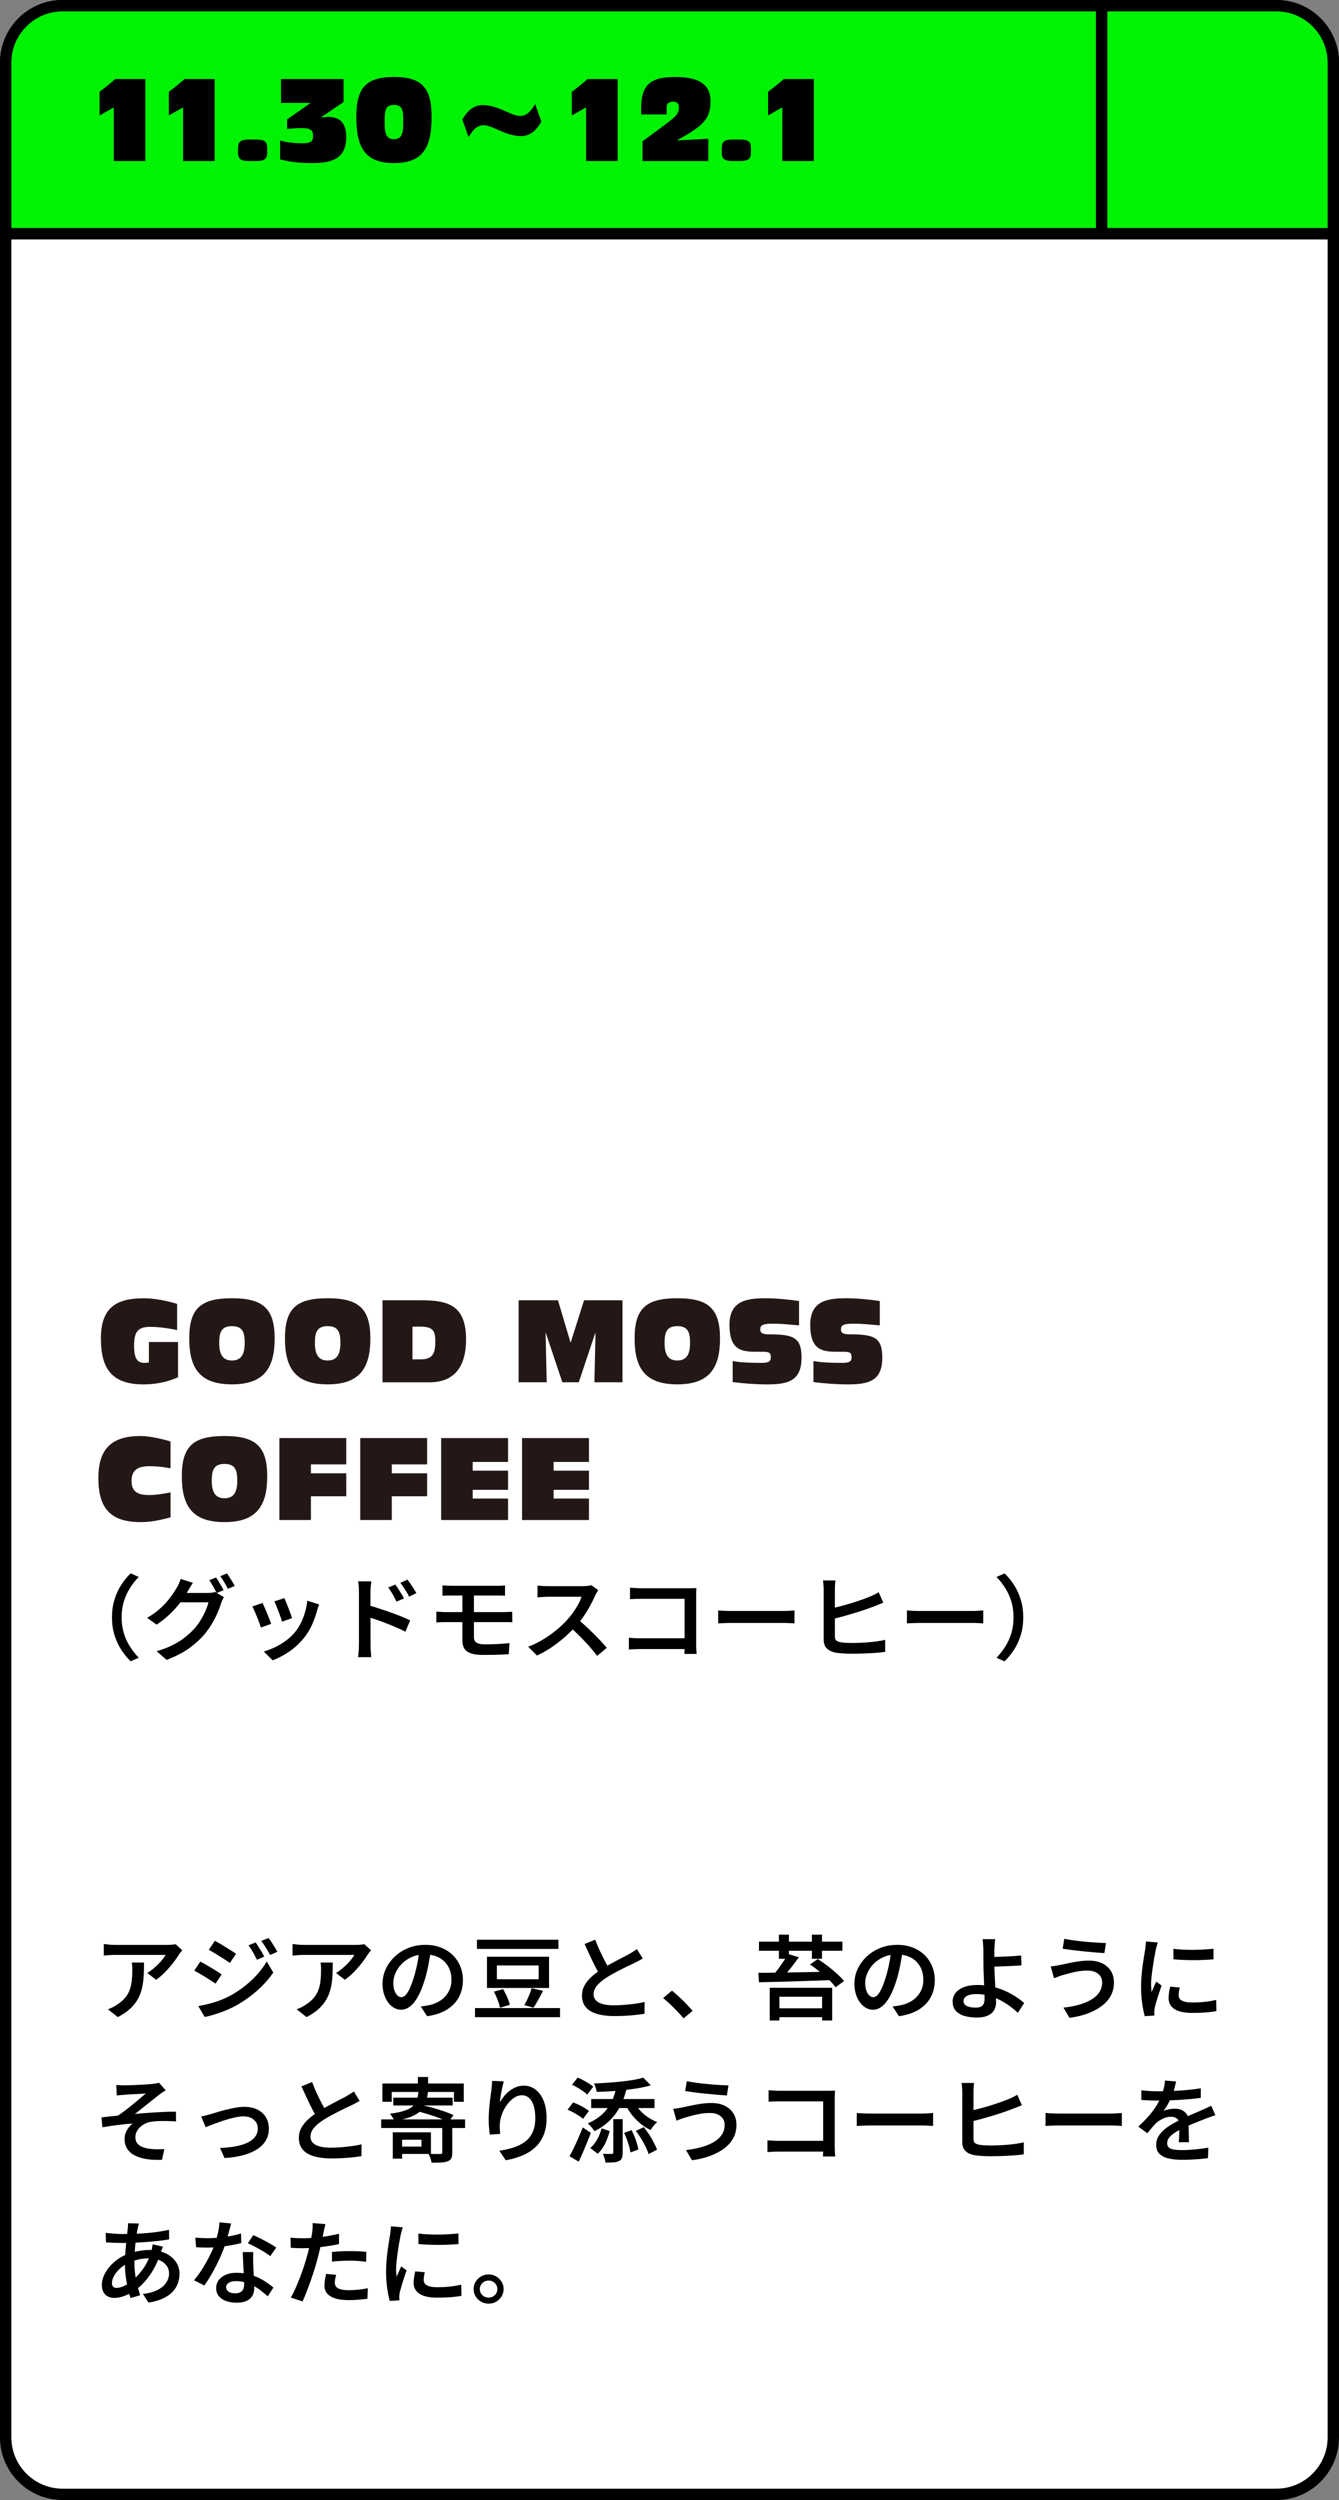 <?xml version="1.0" encoding="UTF-8"?>
<svg id="_レイヤー_2" data-name="レイヤー 2" xmlns="http://www.w3.org/2000/svg" viewBox="0 0 353 658.71">
  <rect x="0" y="0" width="353" height="658.71" fill="#808080" stroke="none"/>
  <defs>
    <style>
      .cls-1 {
        fill: #231815;
      }

      .cls-2 {
        fill: #fff;
      }

      .cls-3 {
        fill: #00f302;
      }
    </style>
  </defs>
  <g id="guest_city" data-name="guest city">
    <g>
      <g>
        <rect class="cls-2" x="1.5" y="1.5" width="350" height="655.71" rx="15" ry="15"/>
        <path d="M336.5,658.71H16.5c-9.1,0-16.5-7.4-16.5-16.5V16.5C0,7.4,7.4,0,16.5,0h320c9.1,0,16.5,7.4,16.5,16.5v625.71c0,9.1-7.4,16.5-16.5,16.5ZM16.5,3c-7.44,0-13.5,6.06-13.5,13.5v625.71c0,7.44,6.06,13.5,13.5,13.5h320c7.44,0,13.5-6.06,13.5-13.5V16.5c0-7.44-6.06-13.5-13.5-13.5H16.5Z"/>
      </g>
      <g>
        <path d="M48.05,513.87c-.12.13-.27.31-.45.53-.18.23-.32.42-.42.58-.37.61-.86,1.33-1.49,2.14-.63.81-1.33,1.63-2.11,2.43-.78.81-1.59,1.5-2.44,2.08l-2.31-1.79c.51-.31,1.02-.67,1.52-1.08.5-.41.97-.84,1.41-1.28s.82-.88,1.14-1.29.58-.79.76-1.11h-13.31c-.51,0-1,.02-1.46.05-.46.03-.97.07-1.53.12v-3.05c.46.06.95.12,1.46.17.51.05,1.02.07,1.53.07h13.66c.21,0,.47,0,.77-.02.3-.02.59-.04.88-.07s.5-.06.63-.1l1.77,1.62ZM37.97,517.09c0,1.23-.03,2.4-.09,3.53-.06,1.13-.2,2.2-.44,3.21-.23,1.01-.6,1.96-1.09,2.87-.5.9-1.17,1.75-2.03,2.55-.85.8-1.95,1.54-3.27,2.21l-2.61-2.06c.38-.13.79-.3,1.23-.51.44-.21.87-.47,1.28-.77.85-.55,1.53-1.13,2.04-1.75.51-.62.91-1.3,1.18-2.03.27-.73.46-1.53.56-2.4s.15-1.79.15-2.77c0-.35,0-.7-.02-1.03-.02-.33-.06-.68-.12-1.05h3.23Z"/>
        <path d="M52.82,516.84c.41.21.88.46,1.39.76.51.3,1.04.61,1.57.93.53.32,1.03.63,1.5.92.47.29.86.55,1.16.77l-1.62,2.42c-.35-.24-.75-.51-1.22-.81-.46-.3-.96-.61-1.48-.93-.52-.32-1.04-.63-1.54-.92-.51-.29-.96-.54-1.36-.75l1.59-2.4ZM52.27,528.56c.93-.16,1.88-.36,2.84-.61s1.92-.54,2.86-.9c.95-.35,1.86-.77,2.74-1.23,1.39-.77,2.7-1.64,3.91-2.6s2.3-1.98,3.27-3.07c.97-1.09,1.78-2.21,2.43-3.35l1.72,2.93c-1.13,1.66-2.54,3.24-4.23,4.74-1.69,1.5-3.55,2.82-5.57,3.95-.85.47-1.77.9-2.76,1.31s-1.98.75-2.95,1.05c-.97.3-1.83.51-2.58.64l-1.67-2.86ZM56.63,511.35c.4.21.85.47,1.37.77.51.31,1.04.63,1.57.96.53.33,1.03.64,1.51.94s.86.56,1.16.79l-1.64,2.37c-.33-.23-.73-.49-1.21-.8s-.97-.62-1.48-.94c-.51-.32-1.02-.63-1.52-.93-.5-.3-.95-.56-1.34-.79l1.59-2.37ZM67.4,511.79c.21.32.46.71.75,1.15.28.44.56.89.83,1.34.27.45.5.87.68,1.26l-1.94.82c-.23-.48-.46-.93-.68-1.35-.22-.42-.46-.84-.71-1.25s-.52-.81-.82-1.2l1.89-.77ZM70.79,510.62c.25.31.51.67.8,1.1.28.43.56.87.83,1.32.27.45.51.86.71,1.21l-1.92.85c-.25-.48-.5-.93-.75-1.34-.25-.41-.5-.81-.76-1.2-.26-.39-.53-.77-.83-1.16l1.92-.77Z"/>
        <path d="M97.81,513.87c-.12.13-.27.31-.45.53-.18.23-.32.42-.42.58-.37.61-.86,1.33-1.49,2.14-.63.81-1.33,1.63-2.11,2.43-.78.81-1.59,1.5-2.44,2.08l-2.31-1.79c.51-.31,1.02-.67,1.52-1.08.5-.41.97-.84,1.41-1.28s.82-.88,1.14-1.29.58-.79.76-1.11h-13.31c-.51,0-1,.02-1.46.05-.46.03-.97.07-1.53.12v-3.05c.46.06.95.12,1.46.17.51.05,1.02.07,1.53.07h13.66c.21,0,.47,0,.77-.02.3-.02.59-.04.88-.07s.5-.06.63-.1l1.77,1.62ZM87.73,517.09c0,1.23-.03,2.4-.09,3.53-.06,1.13-.2,2.2-.44,3.21-.23,1.01-.6,1.96-1.09,2.87-.5.9-1.17,1.75-2.03,2.55-.85.8-1.95,1.54-3.27,2.21l-2.61-2.06c.38-.13.79-.3,1.23-.51.44-.21.87-.47,1.28-.77.85-.55,1.53-1.13,2.04-1.75.51-.62.91-1.3,1.18-2.03.27-.73.46-1.53.56-2.4s.15-1.79.15-2.77c0-.35,0-.7-.02-1.03-.02-.33-.06-.68-.12-1.05h3.23Z"/>
        <path d="M113.63,513.65c-.18,1.24-.4,2.55-.66,3.93-.26,1.38-.6,2.77-1.03,4.17-.5,1.63-1.06,3.03-1.69,4.19-.63,1.16-1.32,2.05-2.08,2.66-.76.61-1.56.92-2.43.92s-1.67-.29-2.41-.87-1.35-1.39-1.8-2.43-.68-2.23-.68-3.57.29-2.67.87-3.9c.58-1.23,1.38-2.32,2.4-3.27,1.02-.95,2.21-1.7,3.58-2.24,1.37-.54,2.85-.81,4.44-.81,1.51,0,2.87.24,4.09.71,1.22.48,2.26,1.14,3.12,1.98.86.85,1.53,1.84,1.99,2.96.46,1.13.7,2.34.7,3.63,0,1.69-.36,3.2-1.08,4.53-.72,1.32-1.78,2.41-3.17,3.27-1.39.85-3.13,1.43-5.2,1.72l-1.67-2.56c.46-.05.88-.11,1.24-.17.36-.06.71-.13,1.04-.19.8-.18,1.55-.45,2.25-.82.71-.37,1.32-.83,1.85-1.39.53-.56.95-1.21,1.26-1.96.31-.75.46-1.58.46-2.5,0-.97-.15-1.86-.46-2.66s-.76-1.51-1.36-2.12c-.6-.61-1.32-1.07-2.18-1.4-.85-.33-1.84-.5-2.95-.5-1.34,0-2.53.23-3.57.7-1.04.47-1.91,1.07-2.62,1.81-.71.74-1.26,1.55-1.63,2.42-.37.87-.56,1.7-.56,2.49,0,.86.11,1.57.32,2.14.21.57.48,1,.81,1.28.32.28.65.42.98.42.36,0,.73-.18,1.09-.53.36-.35.73-.91,1.08-1.66s.72-1.71,1.08-2.87c.37-1.16.68-2.4.95-3.71.26-1.32.46-2.61.57-3.88l3.04.07Z"/>
        <path d="M125.22,529.09h22.42v2.4h-22.42v-2.4ZM125.74,511.08h21.47v2.42h-21.47v-2.42ZM128.38,515.56h16.37v8.23h-16.37v-8.23ZM130.22,524.76l2.41-.68c.25.42.49.88.73,1.39.24.51.46,1,.65,1.48.19.48.32.9.39,1.27l-2.59.78c-.07-.37-.18-.8-.34-1.28-.16-.48-.35-.99-.57-1.51-.22-.52-.45-1-.68-1.44ZM130.99,517.86v3.63h11.02v-3.63h-11.02ZM140.15,523.86l3.01.68c-.42.82-.85,1.63-1.29,2.42-.45.79-.86,1.47-1.24,2.03l-2.39-.68c.23-.42.47-.89.72-1.4.25-.52.48-1.04.68-1.57.21-.53.38-1.03.51-1.48Z"/>
        <path d="M169.46,516.02c-.35.21-.71.42-1.09.62-.38.2-.79.41-1.22.62-.4.19-.88.42-1.46.69-.57.27-1.19.57-1.84.9-.66.33-1.31.67-1.97,1.03s-1.27.72-1.85,1.09c-1.08.68-1.94,1.38-2.58,2.12-.64.73-.96,1.54-.96,2.41s.45,1.61,1.34,2.11c.9.5,2.24.75,4.03.75.88,0,1.81-.04,2.79-.12.98-.08,1.93-.18,2.86-.31.93-.13,1.74-.28,2.44-.46l-.03,3.12c-.68.11-1.43.21-2.26.3-.83.09-1.72.16-2.66.22s-1.96.08-3.04.08c-1.21,0-2.33-.09-3.37-.28-1.04-.19-1.94-.48-2.71-.9-.77-.41-1.37-.96-1.8-1.66-.43-.69-.65-1.54-.65-2.54s.22-1.88.67-2.7c.45-.81,1.06-1.57,1.83-2.26.77-.69,1.65-1.36,2.62-1.98.6-.4,1.24-.79,1.92-1.16.68-.37,1.35-.73,2-1.08.66-.35,1.27-.67,1.84-.96.57-.29,1.05-.54,1.43-.75.43-.26.82-.49,1.17-.7.35-.21.68-.44,1-.68l1.54,2.49ZM156.92,511.06c.4,1.06.82,2.09,1.28,3.07.46.98.91,1.9,1.37,2.76.46.86.88,1.62,1.26,2.3l-2.51,1.43c-.45-.71-.91-1.52-1.38-2.44-.47-.92-.95-1.89-1.42-2.92s-.94-2.04-1.41-3.06l2.81-1.14Z"/>
        <path d="M180.21,531.8c-.5-.61-1.06-1.24-1.68-1.88-.62-.64-1.25-1.26-1.88-1.86-.63-.61-1.24-1.14-1.84-1.61l2.34-1.96c.58.47,1.21,1.02,1.89,1.65.68.63,1.33,1.27,1.95,1.91s1.16,1.23,1.6,1.77l-2.39,1.98Z"/>
        <path d="M199.91,519.8c1.21,0,2.57-.01,4.08-.04,1.51-.02,3.13-.05,4.85-.07,1.73-.02,3.49-.06,5.29-.1s3.59-.08,5.36-.13l-.12,2.25c-1.74.06-3.49.12-5.25.18-1.76.06-3.48.11-5.16.17s-3.28.1-4.79.13c-1.51.03-2.87.06-4.08.1l-.17-2.49ZM200.09,511.59h21.99v2.4h-21.99v-2.4ZM202.92,523.74h16.47v8.62h-2.66v-6.27h-11.25v6.27h-2.56v-8.62ZM207.72,514.81l2.89.9c-.48.66-.99,1.34-1.52,2.03-.53.69-1.06,1.35-1.59,1.97-.53.62-1.03,1.17-1.49,1.66l-2.29-.85c.46-.52.94-1.1,1.43-1.75s.96-1.33,1.42-2.02.84-1.34,1.16-1.94ZM204.31,529.14h13.76v2.35h-13.76v-2.35ZM205.34,509.73h2.64v6.37h-2.64v-6.37ZM213.55,517.59l2.04-1.43c.83.53,1.69,1.14,2.58,1.82.89.68,1.72,1.36,2.49,2.06.77.69,1.39,1.34,1.85,1.94l-2.24,1.62c-.41-.6-.99-1.25-1.73-1.96-.74-.71-1.55-1.42-2.43-2.13-.88-.71-1.73-1.35-2.56-1.91ZM214.04,509.73h2.66v6.37h-2.66v-6.37Z"/>
        <path d="M238.03,513.65c-.18,1.24-.4,2.55-.66,3.93-.26,1.38-.6,2.77-1.03,4.17-.5,1.63-1.06,3.03-1.69,4.19-.63,1.16-1.32,2.05-2.08,2.66-.76.61-1.56.92-2.43.92s-1.67-.29-2.41-.87-1.35-1.39-1.8-2.43-.68-2.23-.68-3.57.29-2.67.87-3.9c.58-1.23,1.38-2.32,2.4-3.27,1.02-.95,2.21-1.7,3.58-2.24,1.37-.54,2.85-.81,4.44-.81,1.51,0,2.87.24,4.09.71,1.22.48,2.26,1.14,3.12,1.98.86.85,1.53,1.84,1.99,2.96.46,1.13.7,2.34.7,3.63,0,1.69-.36,3.2-1.08,4.53-.72,1.32-1.78,2.41-3.17,3.27-1.39.85-3.13,1.43-5.2,1.72l-1.67-2.56c.46-.05.88-.11,1.24-.17.36-.06.71-.13,1.04-.19.8-.18,1.55-.45,2.25-.82.71-.37,1.32-.83,1.85-1.39.53-.56.95-1.21,1.26-1.96.31-.75.46-1.58.46-2.5,0-.97-.15-1.86-.46-2.66s-.76-1.51-1.36-2.12c-.6-.61-1.32-1.07-2.18-1.4-.85-.33-1.84-.5-2.95-.5-1.34,0-2.53.23-3.57.7-1.04.47-1.91,1.07-2.62,1.81-.71.74-1.26,1.55-1.63,2.42-.37.87-.56,1.7-.56,2.49,0,.86.11,1.57.32,2.14.21.57.48,1,.81,1.28.32.28.65.42.98.42.36,0,.73-.18,1.09-.53.36-.35.73-.91,1.08-1.66s.72-1.71,1.08-2.87c.37-1.16.68-2.4.95-3.71.26-1.32.46-2.61.57-3.88l3.04.07Z"/>
        <path d="M262.36,510.94c-.03.21-.06.47-.09.79-.02.31-.05.64-.07.98-.03.34-.05.65-.06.94v4.07c0,.68.03,1.47.07,2.37.05.9.1,1.83.15,2.78s.1,1.84.15,2.67c.05.83.08,1.5.08,2.02s-.08,1.02-.25,1.5c-.17.48-.44.92-.83,1.29s-.91.68-1.57.9-1.47.33-2.45.33c-1.18,0-2.24-.14-3.2-.41-.95-.27-1.72-.72-2.29-1.34-.57-.62-.86-1.45-.86-2.48,0-.81.24-1.54.73-2.2.49-.66,1.23-1.19,2.21-1.57.99-.39,2.22-.58,3.69-.58,1.29,0,2.54.14,3.73.41s2.32.65,3.37,1.11,2.02.98,2.89,1.55c.87.57,1.62,1.13,2.25,1.69l-1.69,2.59c-.61-.6-1.32-1.19-2.12-1.78-.8-.59-1.66-1.12-2.6-1.61-.94-.48-1.93-.87-2.97-1.15s-2.12-.42-3.23-.42-1.91.17-2.5.5c-.59.33-.88.78-.88,1.34,0,.61.29,1.06.88,1.33s1.36.41,2.33.41c.83,0,1.43-.19,1.79-.57.37-.38.55-.97.55-1.78,0-.44-.02-1.03-.05-1.78-.03-.75-.07-1.57-.1-2.45-.03-.88-.07-1.73-.1-2.55s-.05-1.53-.05-2.13c0-.48,0-.97-.01-1.45,0-.48-.01-.96-.01-1.42v-1.2c-.02-.37-.04-.73-.06-1.08-.03-.35-.05-.66-.07-.94-.03-.28-.06-.51-.11-.69h3.36ZM260.62,515.63c.38,0,.91,0,1.59-.02.68-.02,1.43-.04,2.24-.07s1.63-.08,2.46-.13c.83-.06,1.59-.12,2.29-.18l.1,2.59c-.7.06-1.46.12-2.3.16-.84.04-1.66.08-2.48.11-.81.03-1.56.06-2.25.07-.69.02-1.23.02-1.63.02l-.02-2.54Z"/>
        <path d="M290.55,522.26c0-.58-.15-1.1-.45-1.55-.3-.45-.73-.81-1.29-1.09-.56-.27-1.25-.41-2.06-.41-.93,0-1.81.07-2.64.22s-1.58.31-2.25.5c-.67.19-1.23.34-1.68.47-.37.1-.76.23-1.18.39-.42.16-.8.31-1.13.44l-.87-3.12c.41-.03.85-.09,1.32-.17.46-.08.9-.16,1.29-.24.61-.13,1.31-.28,2.1-.45.79-.17,1.65-.32,2.58-.46.93-.14,1.87-.21,2.84-.21,1.28,0,2.4.23,3.38.69.98.46,1.75,1.12,2.31,1.97.56.86.85,1.9.85,3.15s-.29,2.46-.87,3.5c-.58,1.04-1.4,1.95-2.45,2.72s-2.29,1.42-3.72,1.94c-1.43.52-2.99.89-4.68,1.11l-1.59-2.69c1.53-.16,2.92-.42,4.17-.79,1.25-.36,2.33-.82,3.23-1.36.9-.54,1.6-1.19,2.08-1.95.48-.76.72-1.63.72-2.61ZM280.57,510.84c.71.15,1.56.29,2.55.42.99.14,2.01.25,3.06.35,1.05.1,2.06.17,3.01.23s1.75.09,2.38.11l-.42,2.66c-.71-.05-1.55-.11-2.51-.19s-1.96-.17-3-.28c-1.04-.11-2.03-.22-2.99-.34-.95-.12-1.79-.24-2.5-.35l.42-2.61Z"/>
        <path d="M305.25,511.79c-.05.14-.12.35-.2.62-.08.27-.16.53-.22.79-.07.26-.12.46-.15.6-.07.36-.15.81-.26,1.37-.11.56-.22,1.17-.32,1.84-.11.67-.21,1.35-.3,2.04-.09.69-.17,1.36-.24,2.01s-.1,1.22-.1,1.72c0,.34.01.69.04,1.04.03.36.05.7.09,1.04.13-.29.27-.6.41-.92.14-.32.28-.64.42-.96.14-.31.27-.61.39-.88l1.42,1.06c-.23.65-.47,1.34-.71,2.08-.24.74-.46,1.44-.65,2.11-.19.66-.34,1.19-.44,1.6-.03.18-.06.38-.09.61-.03.23-.04.4-.04.53,0,.11,0,.26.01.44,0,.18.02.35.04.51l-2.56.17c-.25-.84-.47-1.95-.67-3.33-.2-1.38-.3-2.89-.3-4.54,0-.9.04-1.82.12-2.75s.18-1.83.3-2.7c.12-.87.23-1.67.35-2.38s.22-1.32.3-1.8c.03-.32.08-.68.12-1.06.05-.39.08-.76.1-1.11l3.14.27ZM311.02,523.67c-.1.42-.17.79-.22,1.11-.05.32-.07.64-.07.97,0,.27.06.53.19.76.12.23.33.43.62.59.29.16.67.29,1.13.38.46.09,1.04.13,1.74.13,1.11,0,2.16-.05,3.15-.16.99-.1,2.01-.27,3.07-.5l.05,2.93c-.8.16-1.71.28-2.75.36-1.04.08-2.24.12-3.62.12-2.12,0-3.69-.34-4.71-1.03-1.02-.69-1.53-1.63-1.53-2.84,0-.45.04-.92.11-1.42.08-.49.18-1.04.31-1.63l2.54.22ZM309.33,513.46c.75.11,1.59.19,2.53.23.94.04,1.9.06,2.89.05.99,0,1.93-.04,2.82-.1s1.67-.12,2.34-.18v2.78c-.73.06-1.55.12-2.46.16-.91.04-1.85.06-2.8.06s-1.89-.02-2.8-.06c-.91-.04-1.74-.09-2.49-.16l-.02-2.78Z"/>
        <path d="M30.68,549.35c.37.03.73.06,1.09.07.37.02.75.02,1.17.02.21,0,.56,0,1.02-.02.46-.02,1-.04,1.59-.06.6-.02,1.2-.05,1.82-.08.61-.03,1.18-.07,1.7-.11.52-.04.93-.08,1.23-.11.38-.05.71-.1.97-.15.26-.05.48-.1.65-.15l1.77,1.99c-.23.15-.53.34-.9.58-.37.24-.66.46-.9.65-.37.28-.76.58-1.18.92-.42.34-.86.69-1.32,1.05l-1.37,1.09c-.46.36-.89.71-1.31,1.05-.41.34-.8.64-1.17.89,1.14-.11,2.36-.21,3.63-.3,1.28-.09,2.54-.16,3.78-.22s2.39-.08,3.43-.08l.03,2.57c-1.19-.08-2.37-.12-3.52-.11-1.15,0-2.11.07-2.87.18-.58.06-1.13.22-1.64.46-.51.24-.97.54-1.38.91-.41.36-.73.78-.96,1.23-.23.46-.35.95-.35,1.46,0,.68.17,1.23.51,1.66.34.43.8.75,1.39.97.59.22,1.26.38,2,.47.71.08,1.4.12,2.05.11.65,0,1.21-.03,1.68-.06l-.6,2.83c-3.13.13-5.57-.27-7.29-1.2-1.73-.93-2.59-2.38-2.59-4.34,0-.55.1-1.08.31-1.6.21-.52.48-.98.81-1.4.33-.42.66-.76,1-1.02-1.19.08-2.49.21-3.88.39-1.39.18-2.75.38-4.08.61l-.25-2.61c.66-.08,1.39-.17,2.19-.25.8-.09,1.52-.17,2.17-.23.58-.39,1.21-.84,1.9-1.36.69-.52,1.37-1.06,2.05-1.62.68-.56,1.31-1.09,1.9-1.59s1.08-.91,1.48-1.25c-.22.02-.51.04-.87.06s-.77.05-1.22.07c-.45.02-.9.05-1.34.07s-.85.05-1.22.07c-.37.02-.66.04-.87.06-.3.02-.64.04-1.02.08s-.75.08-1.12.11l-.12-2.78Z"/>
        <path d="M53.02,557.65c.38-.06.8-.16,1.27-.28.46-.12.89-.24,1.27-.35.43-.13,1-.3,1.69-.51.7-.21,1.46-.42,2.29-.63.83-.21,1.67-.39,2.51-.54s1.64-.23,2.39-.23c1.28,0,2.4.23,3.37.7.97.47,1.72,1.13,2.26,2s.81,1.89.81,3.08c0,1.11-.25,2.12-.76,3.01s-1.26,1.67-2.25,2.33c-1,.66-2.22,1.19-3.68,1.6-1.46.4-3.13.66-5,.77l-1.19-2.66c1.41-.05,2.72-.18,3.92-.39,1.2-.21,2.26-.52,3.16-.92.9-.4,1.61-.92,2.12-1.56.51-.64.76-1.38.76-2.24,0-.65-.16-1.21-.47-1.68-.32-.47-.75-.85-1.29-1.12-.55-.27-1.21-.41-1.99-.41-.58,0-1.24.07-1.97.22-.73.14-1.48.33-2.25.56-.77.23-1.53.47-2.26.74-.74.27-1.41.52-2.03.75-.61.23-1.11.43-1.49.59l-1.17-2.83Z"/>
        <path d="M94.82,553.53c-.35.21-.71.42-1.09.62-.38.2-.79.41-1.22.62-.4.19-.88.42-1.46.69-.57.27-1.19.56-1.84.9-.66.33-1.31.67-1.97,1.03s-1.27.72-1.85,1.09c-1.08.68-1.94,1.38-2.58,2.12s-.96,1.54-.96,2.41.45,1.61,1.34,2.11c.9.5,2.24.75,4.03.75.88,0,1.81-.04,2.79-.12s1.93-.19,2.86-.31,1.74-.28,2.44-.46l-.03,3.12c-.68.11-1.43.21-2.26.3-.83.09-1.72.16-2.66.22-.95.06-1.96.08-3.04.08-1.21,0-2.33-.09-3.37-.28-1.04-.19-1.94-.48-2.71-.9-.77-.41-1.37-.96-1.8-1.66-.43-.69-.65-1.54-.65-2.54s.22-1.88.67-2.7c.45-.82,1.06-1.57,1.83-2.26.77-.69,1.65-1.36,2.62-1.98.6-.4,1.24-.79,1.92-1.16.68-.37,1.35-.73,2-1.08s1.27-.67,1.84-.96,1.05-.54,1.43-.75c.43-.26.82-.49,1.17-.7.35-.21.68-.44,1-.68l1.54,2.49ZM82.28,548.57c.4,1.07.82,2.09,1.28,3.07.46.98.91,1.9,1.37,2.76s.88,1.62,1.26,2.3l-2.51,1.43c-.45-.71-.91-1.52-1.38-2.44-.47-.92-.95-1.89-1.42-2.92-.47-1.02-.94-2.04-1.41-3.06l2.81-1.14Z"/>
        <path d="M100.49,558.42h22.12v2.27h-22.12v-2.27ZM100.81,548.96h21.45v4.82h-2.59v-2.59h-16.4v2.59h-2.46v-4.82ZM110.32,551.14h2.51c-.12,1.1-.32,2.07-.62,2.9-.3.84-.76,1.57-1.39,2.18-.63.61-1.5,1.13-2.6,1.55-1.1.42-2.52.77-4.24,1.04-.1-.27-.27-.6-.51-.98s-.46-.68-.66-.91c1.53-.19,2.76-.44,3.71-.75s1.68-.69,2.2-1.14c.52-.45.9-1,1.13-1.63.23-.64.39-1.39.47-2.26ZM103.55,561.83h2.46v6.92h-2.46v-6.92ZM103.68,552.69h15.65v2.06h-15.65v-2.06ZM104.72,561.83h8.88v5.69h-8.88v-1.94h6.39v-1.81h-6.39v-1.94ZM109.9,556.27l1.27-1.6c.91.18,1.89.41,2.94.7,1.04.29,2.05.61,3.02.94.97.34,1.78.67,2.43.99l-1.34,1.81c-.61-.32-1.39-.66-2.33-1.02-.94-.35-1.93-.69-2.99-1.02-1.05-.32-2.05-.6-3-.82ZM110.17,547.24h2.69v3.22h-2.69v-3.22ZM116.59,559.97h2.64v7.19c0,.65-.08,1.15-.25,1.5-.17.35-.49.62-.97.8-.48.18-1.07.28-1.75.32-.69.03-1.51.05-2.48.05-.05-.34-.15-.73-.31-1.17-.16-.44-.32-.83-.49-1.17.43.02.86.03,1.28.04.42,0,.8.01,1.13.01h.7c.18-.02.31-.05.39-.11.07-.06.11-.16.11-.3v-7.14Z"/>
        <path d="M132.81,548.4c-.1.34-.2.75-.31,1.22-.11.48-.21.97-.31,1.49-.1.52-.19,1.02-.26,1.51-.07.49-.13.92-.16,1.29.3-.52.66-1.03,1.07-1.55.41-.52.9-.99,1.44-1.42.55-.43,1.14-.77,1.78-1.03s1.31-.39,2.03-.39c1.14,0,2.17.35,3.08,1.04.91.69,1.63,1.68,2.15,2.95s.78,2.79.78,4.55-.26,3.17-.77,4.44c-.51,1.27-1.24,2.35-2.19,3.24-.95.9-2.08,1.62-3.41,2.18s-2.79.98-4.4,1.27l-1.69-2.52c1.36-.19,2.62-.48,3.78-.86,1.16-.38,2.16-.89,3.01-1.52.85-.64,1.51-1.46,1.98-2.48s.71-2.26.71-3.73c0-1.26-.14-2.34-.42-3.24-.28-.9-.68-1.59-1.21-2.07s-1.16-.71-1.9-.71-1.46.24-2.14.71c-.68.48-1.29,1.09-1.83,1.84-.54.75-.97,1.56-1.29,2.43-.32.87-.51,1.71-.56,2.52-.03.37-.04.77-.02,1.19.02.42.06.91.12,1.48l-2.74.19c-.07-.47-.13-1.05-.2-1.74-.07-.69-.1-1.44-.1-2.23,0-.58.02-1.2.06-1.85.04-.65.09-1.32.16-2.01s.15-1.37.24-2.04c.09-.68.18-1.31.26-1.89.05-.44.09-.86.12-1.28.03-.42.06-.79.08-1.11l3.06.12Z"/>
        <path d="M149.63,555.86l1.47-1.91c.48.18.99.39,1.52.64.53.25,1.03.52,1.49.8.46.28.85.55,1.14.81l-1.54,2.08c-.28-.26-.65-.54-1.11-.83-.46-.3-.95-.59-1.47-.87s-1.02-.52-1.5-.71ZM150.13,568.13c.35-.61.73-1.33,1.13-2.17.41-.83.81-1.71,1.22-2.65s.79-1.86,1.16-2.78l2.14,1.45c-.32.82-.66,1.67-1.02,2.55-.37.88-.73,1.75-1.09,2.6-.37.86-.74,1.66-1.12,2.42l-2.41-1.43ZM150.8,549.3l1.49-1.89c.48.19.98.43,1.49.7.51.27,1.01.56,1.48.85.47.29.85.57,1.13.85l-1.59,2.08c-.27-.29-.62-.59-1.07-.9-.45-.31-.93-.61-1.44-.92-.51-.31-1.01-.56-1.49-.77ZM162.42,550.22l2.69.41c-.66,2.63-1.68,4.84-3.06,6.62-1.38,1.78-3.15,3.21-5.32,4.27-.12-.18-.28-.4-.49-.67-.21-.27-.43-.52-.66-.77s-.44-.46-.62-.62c2.04-.85,3.67-2.04,4.9-3.57s2.08-3.42,2.56-5.67ZM158.61,560.77l2.14.73c-.2.71-.44,1.43-.72,2.15-.28.73-.62,1.42-1.02,2.07-.4.65-.88,1.24-1.44,1.75l-1.97-1.52c.5-.4.94-.89,1.33-1.45.39-.56.72-1.17,1-1.8.27-.64.5-1.28.68-1.92ZM155.85,553.05h16.7v2.37h-16.7v-2.37ZM169.56,547.41l2.02,2.03c-.98.29-2.04.53-3.2.73-1.15.19-2.36.36-3.61.51-1.25.15-2.51.25-3.78.33-1.27.07-2.5.12-3.69.16-.03-.31-.12-.68-.26-1.11s-.29-.81-.44-1.11c1.16-.05,2.34-.11,3.55-.19,1.2-.08,2.38-.18,3.53-.3,1.15-.12,2.23-.27,3.25-.44,1.01-.17,1.89-.37,2.64-.59ZM161.7,558.35h2.46v8.86c0,.58-.07,1.04-.2,1.39-.13.35-.4.62-.8.81-.4.18-.88.29-1.46.33s-1.26.06-2.08.06c-.03-.34-.12-.72-.25-1.15s-.27-.81-.42-1.15c.51.02,1,.02,1.44.02h.9c.26-.02.4-.14.4-.36v-8.81ZM164.53,561.96l1.97-.7c.43.81.81,1.68,1.13,2.61.32.94.55,1.76.68,2.47l-2.11.78c-.05-.47-.16-1-.34-1.6-.17-.6-.37-1.21-.6-1.83-.22-.62-.47-1.2-.73-1.73ZM167.37,554.19c.4.69.9,1.36,1.49,2,.6.64,1.27,1.21,2.03,1.71s1.55.91,2.38,1.23c-.2.15-.41.34-.63.59-.22.25-.44.5-.63.76-.2.26-.37.5-.5.73-.91-.42-1.77-.95-2.56-1.6-.8-.65-1.52-1.37-2.18-2.17s-1.21-1.64-1.68-2.53l2.29-.73ZM167.62,561.45l2.09-.99c.5.6.97,1.25,1.43,1.96s.87,1.41,1.23,2.11.65,1.31.85,1.86l-2.24,1.16c-.17-.57-.42-1.21-.77-1.92-.35-.72-.75-1.44-1.19-2.17-.45-.73-.91-1.4-1.39-2.01Z"/>
        <path d="M191.03,559.78c0-.58-.15-1.1-.45-1.55-.3-.45-.73-.81-1.29-1.09-.56-.27-1.25-.41-2.06-.41-.93,0-1.81.07-2.64.22s-1.58.31-2.25.5c-.67.19-1.23.34-1.68.47-.37.1-.76.23-1.18.39-.42.16-.8.31-1.13.44l-.87-3.12c.41-.03.85-.09,1.32-.17.46-.08.9-.16,1.29-.24.61-.13,1.31-.28,2.1-.45.79-.17,1.65-.32,2.58-.46.93-.14,1.87-.21,2.84-.21,1.28,0,2.4.23,3.38.69.98.46,1.75,1.12,2.31,1.97.56.85.85,1.9.85,3.15s-.29,2.46-.87,3.5c-.58,1.04-1.4,1.95-2.45,2.72s-2.29,1.42-3.72,1.94c-1.43.52-2.99.89-4.68,1.11l-1.59-2.69c1.53-.16,2.92-.42,4.17-.79,1.25-.36,2.33-.81,3.23-1.36.9-.54,1.6-1.19,2.08-1.95.48-.76.72-1.63.72-2.61ZM181.05,548.35c.71.15,1.56.29,2.55.42.99.14,2.01.25,3.06.35,1.05.1,2.06.17,3.01.23s1.75.09,2.38.11l-.42,2.66c-.71-.05-1.55-.11-2.51-.19s-1.96-.17-3-.28c-1.04-.1-2.03-.22-2.99-.34-.95-.12-1.79-.24-2.5-.35l.42-2.61Z"/>
        <path d="M202.32,563.92c.38.03.84.06,1.37.1.53.03,1.07.05,1.62.05h13.41v2.83h-13.31c-.5,0-1.04.01-1.63.04-.59.02-1.07.06-1.46.11v-3.12ZM202.62,550.73c.45.03.95.06,1.5.1s1.05.05,1.48.05h12.44c.35,0,.73,0,1.14-.01.41,0,.73-.02.95-.04-.02.27-.03.61-.05,1.02s-.02.77-.02,1.11v12.54c0,.42.01.9.04,1.43.02.53.05.95.09,1.26h-3.23c.02-.31.03-.67.04-1.09,0-.42.01-.85.01-1.28v-12.15h-11.4c-.51,0-1.06,0-1.63.02-.57.02-1.02.04-1.36.07v-3.03Z"/>
        <path d="M225.86,556.73c.28.02.64.04,1.08.07.44.03.9.05,1.38.06.48,0,.94.01,1.37.01h13.46c.6,0,1.14-.02,1.63-.06s.89-.07,1.21-.08v3.41c-.28-.02-.69-.04-1.23-.07s-1.07-.05-1.6-.05h-13.46c-.7,0-1.4.01-2.1.04-.71.02-1.28.05-1.73.08v-3.41Z"/>
        <path d="M256.79,548.81c-.05.34-.09.73-.11,1.17-.03.44-.04.83-.04,1.17v12.37c0,.55.13.93.4,1.14.27.21.68.36,1.24.46.38.07.83.11,1.36.13.52.02,1.07.04,1.63.04.65,0,1.36-.02,2.15-.05s1.58-.08,2.38-.16,1.55-.16,2.26-.27c.71-.11,1.33-.22,1.84-.35v3.17c-.76.11-1.66.21-2.69.28-1.03.07-2.07.12-3.13.16s-2.06.05-2.99.05c-.78,0-1.53-.02-2.25-.07s-1.35-.11-1.88-.19c-1.03-.18-1.83-.54-2.41-1.1-.58-.56-.87-1.35-.87-2.38v-13.21c0-.24,0-.51-.03-.8-.02-.29-.04-.58-.06-.86-.03-.28-.05-.51-.09-.69h3.28ZM255.32,556.29c.78-.18,1.63-.38,2.54-.62s1.84-.49,2.77-.77c.94-.28,1.84-.57,2.7-.87.86-.3,1.62-.58,2.29-.86.43-.16.85-.34,1.27-.54.42-.2.85-.44,1.29-.71l1.22,2.76c-.45.18-.92.37-1.42.57-.5.2-.95.38-1.34.52-.75.29-1.6.59-2.55.91s-1.95.62-2.97.93-2.04.59-3.04.86c-1,.27-1.91.49-2.74.67l-.03-2.83Z"/>
        <path d="M275.62,556.73c.28.02.64.04,1.08.07.44.03.9.05,1.38.06.48,0,.94.01,1.37.01h13.46c.6,0,1.14-.02,1.63-.06s.89-.07,1.21-.08v3.41c-.28-.02-.69-.04-1.23-.07s-1.07-.05-1.6-.05h-13.46c-.7,0-1.4.01-2.1.04-.71.02-1.28.05-1.73.08v-3.41Z"/>
        <path d="M310.06,548.4c-.1.45-.24,1.02-.41,1.71-.17.69-.44,1.46-.78,2.31-.27.63-.58,1.28-.96,1.96s-.76,1.28-1.16,1.82c.25-.13.55-.24.91-.33.36-.09.72-.16,1.09-.21.37-.05.71-.07,1.01-.07,1.03,0,1.88.29,2.56.86.68.57,1.02,1.4,1.02,2.48,0,.32,0,.72.01,1.19,0,.47.02.96.03,1.48,0,.52.02,1.02.04,1.51s.03.93.03,1.32h-2.69c.03-.29.06-.63.08-1.03.02-.39.03-.81.04-1.26,0-.44.01-.87.01-1.27v-1.09c0-.76-.21-1.29-.65-1.6s-.92-.46-1.47-.46c-.73,0-1.46.17-2.18.5-.72.33-1.33.73-1.83,1.2-.37.35-.73.75-1.09,1.19-.37.44-.76.92-1.19,1.45l-2.39-1.74c1.09-1.02,2.04-1.98,2.84-2.9.8-.92,1.46-1.82,1.99-2.7.53-.88.96-1.73,1.29-2.55.25-.66.46-1.34.62-2.03.17-.69.26-1.35.3-1.96l2.94.24ZM300.92,550.75c.65.08,1.38.15,2.19.19s1.53.07,2.14.07c1.09,0,2.29-.02,3.59-.07,1.3-.05,2.62-.13,3.94-.25s2.59-.28,3.78-.47v2.52c-.88.13-1.83.24-2.84.33-1.01.09-2.04.16-3.07.22-1.04.06-2.03.1-2.99.12-.95.02-1.81.04-2.58.04-.35,0-.76,0-1.23-.01-.47,0-.97-.03-1.48-.06-.51-.03-1-.06-1.47-.07v-2.54ZM320.43,557.33c-.25.06-.54.15-.86.27-.32.11-.65.23-.98.35-.33.12-.63.23-.9.33-.83.32-1.79.71-2.9,1.15-1.1.44-2.24.96-3.4,1.54-.78.39-1.44.77-1.99,1.16-.55.39-.97.79-1.26,1.2-.29.41-.44.86-.44,1.34,0,.37.08.68.25.92.17.24.41.43.75.56.33.13.74.22,1.22.28.48.06,1.03.08,1.64.08,1.03,0,2.18-.06,3.45-.18,1.27-.12,2.45-.28,3.55-.47l-.1,2.78c-.56.06-1.25.13-2.05.21-.8.07-1.63.12-2.49.16s-1.66.05-2.43.05c-1.26,0-2.4-.12-3.41-.35-1.01-.23-1.81-.64-2.4-1.21-.59-.57-.88-1.37-.88-2.38,0-.81.19-1.54.57-2.19.38-.65.89-1.25,1.52-1.79.63-.54,1.32-1.03,2.08-1.46s1.5-.84,2.23-1.21c.78-.39,1.49-.72,2.14-1,.65-.28,1.25-.54,1.8-.77.56-.23,1.09-.46,1.6-.69.45-.19.88-.39,1.31-.58s.84-.4,1.26-.61l1.12,2.54Z"/>
        <path d="M42.94,591.96c-.05.13-.12.31-.21.54-.09.23-.18.47-.26.71-.08.24-.15.44-.2.61-.48,1.47-1.07,2.81-1.75,4.02-.69,1.21-1.44,2.27-2.24,3.18-.8.91-1.61,1.67-2.4,2.26-.81.58-1.73,1.09-2.75,1.52-1.02.44-2.04.65-3.05.65-.58,0-1.12-.12-1.6-.35-.49-.23-.88-.61-1.18-1.11-.3-.51-.45-1.15-.45-1.92,0-.84.18-1.67.55-2.51.37-.83.87-1.62,1.52-2.37.65-.75,1.39-1.42,2.24-2.01.85-.59,1.76-1.05,2.74-1.39.81-.29,1.7-.52,2.67-.7.97-.18,1.9-.27,2.8-.27,1.56,0,2.94.27,4.13.81,1.19.54,2.13,1.28,2.81,2.23s1.02,2.03,1.02,3.25c0,.86-.15,1.69-.44,2.5-.29.82-.75,1.56-1.39,2.24-.64.68-1.48,1.26-2.53,1.75s-2.32.85-3.83,1.08l-1.47-2.27c1.56-.18,2.85-.53,3.87-1.05,1.02-.52,1.78-1.17,2.28-1.94.5-.77.75-1.58.75-2.43,0-.73-.2-1.39-.61-1.98-.41-.6-1.01-1.08-1.8-1.44-.8-.36-1.77-.54-2.94-.54-1.09,0-2.09.12-2.97.36-.89.24-1.64.5-2.25.77-.86.39-1.63.89-2.31,1.5-.68.61-1.21,1.26-1.6,1.95s-.58,1.33-.58,1.92c0,.42.1.74.3.96s.51.33.92.33c.61,0,1.31-.19,2.08-.56s1.55-.9,2.33-1.57c.96-.85,1.86-1.88,2.7-3.07.84-1.19,1.52-2.67,2.05-4.43.05-.16.09-.35.14-.58.04-.23.08-.46.12-.7.04-.24.07-.44.09-.58l2.74.63ZM32.32,588.62c1.54,0,3.01-.04,4.4-.11,1.39-.07,2.74-.19,4.03-.35s2.56-.38,3.81-.65l.02,2.52c-.86.15-1.81.28-2.85.4-1.04.12-2.11.22-3.22.3-1.11.08-2.2.14-3.27.18-1.07.04-2.07.06-3,.06-.41,0-.88,0-1.41-.02s-1.04-.04-1.55-.06c-.51-.02-.96-.04-1.34-.06l-.08-2.52c.3.03.71.08,1.23.13s1.07.1,1.65.13c.58.03,1.1.05,1.57.05ZM36.62,585.87c-.07.21-.12.42-.17.63-.05.21-.1.41-.15.61-.15.73-.29,1.58-.42,2.56-.13.98-.24,2.02-.32,3.11s-.12,2.15-.12,3.18c0,1.21.07,2.33.21,3.36.14,1.03.33,2,.56,2.89s.48,1.74.75,2.53l-2.56.75c-.25-.73-.49-1.59-.71-2.58-.22-.99-.41-2.05-.55-3.17-.14-1.12-.21-2.25-.21-3.38,0-.81.03-1.63.09-2.47.06-.84.12-1.66.2-2.47.08-.81.15-1.57.24-2.3s.16-1.38.22-1.96c.02-.23.03-.46.05-.71.02-.25.02-.47,0-.67l2.91.07Z"/>
        <path d="M60.93,585.84c-.1.4-.23.92-.4,1.55-.17.63-.34,1.29-.54,1.98-.19.69-.4,1.37-.63,2.03-.38,1.16-.87,2.39-1.47,3.69-.6,1.3-1.24,2.57-1.94,3.8-.7,1.23-1.39,2.33-2.09,3.28l-2.71-1.36c.56-.66,1.12-1.4,1.67-2.21.55-.81,1.07-1.66,1.55-2.54.49-.88.93-1.73,1.32-2.55.39-.82.7-1.57.93-2.25.3-.84.57-1.77.81-2.81.24-1.03.38-2,.41-2.9l3.08.29ZM51.5,589.57c.51.05,1.06.08,1.64.11.58.02,1.11.04,1.59.04,1,0,2.01-.05,3.04-.15s2.04-.24,3.02-.42c.99-.19,1.9-.41,2.75-.67l.07,2.52c-.75.19-1.61.38-2.59.56-.98.18-2.01.33-3.08.45s-2.15.18-3.21.18c-.48,0-.98,0-1.49-.02-.51-.02-1.03-.04-1.54-.07l-.2-2.52ZM66.78,593.37c-.03.5-.05.99-.05,1.46s0,.97.02,1.49c.02.37.04.85.06,1.43.02.58.05,1.19.09,1.84s.06,1.26.09,1.85c.03.59.04,1.06.04,1.42,0,.71-.15,1.36-.46,1.95-.31.59-.8,1.05-1.48,1.39-.68.34-1.59.51-2.74.51-1,0-1.9-.14-2.7-.42s-1.45-.71-1.94-1.28-.73-1.29-.73-2.14c0-.77.22-1.47.66-2.08.44-.61,1.06-1.09,1.87-1.44.8-.35,1.75-.52,2.82-.52,1.44,0,2.77.2,3.99.59,1.22.4,2.31.9,3.27,1.5.96.6,1.79,1.21,2.49,1.8l-1.49,2.32c-.46-.4-.98-.84-1.56-1.31s-1.21-.91-1.93-1.32c-.71-.41-1.48-.75-2.3-1s-1.7-.39-2.62-.39c-.78,0-1.4.15-1.87.45-.46.3-.7.68-.7,1.15s.2.86.61,1.16c.41.31.99.46,1.75.46.6,0,1.07-.1,1.42-.3.35-.2.6-.48.75-.82s.22-.74.22-1.17c0-.39-.02-.93-.05-1.62-.03-.69-.07-1.46-.11-2.29-.04-.83-.08-1.66-.12-2.48-.04-.82-.07-1.55-.09-2.18h2.79ZM71.26,594.46c-.48-.39-1.07-.79-1.78-1.22s-1.43-.84-2.18-1.23c-.75-.4-1.4-.71-1.97-.96l1.44-2.13c.45.19.95.43,1.52.7.56.27,1.14.57,1.72.88.58.32,1.12.62,1.62.91.5.29.9.55,1.19.77l-1.57,2.27Z"/>
        <path d="M79.67,589.74c1,0,2.04-.04,3.12-.13,1.09-.09,2.19-.23,3.31-.41,1.12-.19,2.21-.4,3.27-.64v2.71c-1.03.23-2.12.42-3.27.58-1.15.16-2.28.29-3.4.38s-2.13.13-3.06.13c-.58,0-1.11-.01-1.59-.04-.48-.02-.95-.04-1.39-.06l-.08-2.69c.63.07,1.18.11,1.66.13.47.02.95.04,1.43.04ZM85.79,586.01c-.08.31-.17.68-.27,1.12-.1.44-.17.79-.22,1.05-.12.56-.26,1.24-.42,2.02-.17.78-.35,1.61-.56,2.48s-.42,1.71-.63,2.52c-.22.85-.48,1.78-.8,2.78-.32,1-.65,2.01-1.01,3.02s-.72,1.99-1.08,2.92c-.37.93-.71,1.75-1.04,2.46l-3.11-1.02c.38-.61.77-1.36,1.17-2.25.4-.89.79-1.83,1.18-2.84.39-1.01.75-2.01,1.08-3.01s.61-1.92.85-2.76c.17-.58.32-1.17.46-1.78.14-.6.27-1.19.4-1.77.12-.57.23-1.11.32-1.61.09-.5.16-.93.21-1.28.05-.42.08-.84.1-1.27s0-.78-.02-1.05l3.41.27ZM88.62,599.37c-.1.36-.18.72-.25,1.09-.07.37-.1.69-.1.97s.05.53.16.78c.11.24.29.45.56.63.26.18.63.32,1.11.42.47.1,1.07.16,1.8.16.83,0,1.67-.04,2.51-.13.85-.09,1.7-.21,2.56-.38l-.1,2.78c-.7.08-1.46.16-2.29.23-.83.07-1.73.11-2.71.11-2.06,0-3.63-.33-4.71-.98-1.09-.65-1.63-1.58-1.63-2.79,0-.53.05-1.07.14-1.6.09-.53.19-1.04.29-1.53l2.66.24ZM87.5,593.34c.7-.06,1.46-.12,2.28-.16.82-.04,1.64-.06,2.45-.06.71,0,1.44.01,2.18.04s1.46.08,2.18.16l-.07,2.61c-.63-.08-1.31-.15-2.03-.21-.72-.06-1.46-.08-2.23-.08-.83,0-1.63.02-2.41.06-.78.04-1.56.1-2.34.18v-2.54Z"/>
        <path d="M106.21,586.81c-.05.15-.12.35-.2.62s-.16.53-.22.79c-.07.26-.12.46-.15.6-.07.35-.15.81-.26,1.37-.11.56-.22,1.17-.32,1.84-.11.67-.21,1.35-.3,2.05-.09.69-.17,1.36-.24,2.01-.07.64-.1,1.22-.1,1.72,0,.34.01.69.04,1.04.03.35.05.7.09,1.04.13-.29.27-.6.41-.92.14-.32.28-.64.42-.96s.27-.61.39-.88l1.42,1.07c-.23.64-.47,1.34-.71,2.08s-.46,1.44-.65,2.11c-.19.66-.34,1.19-.44,1.6-.03.18-.06.38-.09.61-.03.23-.04.4-.04.53,0,.11,0,.26.01.44,0,.18.02.35.04.51l-2.56.17c-.25-.84-.47-1.95-.67-3.33-.2-1.38-.3-2.89-.3-4.54,0-.9.04-1.82.12-2.75s.18-1.83.3-2.7c.12-.87.23-1.67.35-2.38.12-.72.22-1.32.3-1.8.03-.32.08-.68.12-1.06.05-.39.08-.76.1-1.11l3.14.27ZM111.99,598.69c-.1.42-.17.79-.22,1.11-.05.32-.07.65-.07.97,0,.27.06.53.19.76.12.23.33.43.62.59.29.16.67.29,1.13.38.46.09,1.04.13,1.74.13,1.11,0,2.16-.05,3.15-.16.99-.1,2.01-.27,3.07-.5l.05,2.93c-.8.16-1.71.28-2.75.36-1.04.08-2.24.12-3.62.12-2.12,0-3.69-.34-4.71-1.03-1.02-.69-1.53-1.63-1.53-2.84,0-.45.04-.92.11-1.42.08-.49.18-1.04.31-1.63l2.54.22ZM110.29,588.48c.75.11,1.59.19,2.53.23.94.04,1.9.06,2.89.05.99,0,1.93-.04,2.82-.1s1.67-.12,2.34-.18v2.78c-.73.06-1.55.12-2.46.16-.91.04-1.85.06-2.8.06s-1.89-.02-2.8-.06-1.74-.09-2.49-.16l-.02-2.78Z"/>
        <path d="M128.81,599.27c.73,0,1.39.17,1.99.52.6.35,1.07.81,1.43,1.39.36.58.54,1.23.54,1.94s-.18,1.36-.54,1.94c-.36.58-.83,1.04-1.43,1.39-.6.35-1.26.52-1.99.52s-1.39-.17-1.99-.52c-.6-.35-1.07-.81-1.43-1.39-.36-.58-.53-1.23-.53-1.94s.18-1.35.53-1.94c.36-.58.83-1.04,1.43-1.39.6-.35,1.26-.52,1.99-.52ZM128.81,605.37c.65,0,1.19-.22,1.64-.65.45-.44.67-.97.67-1.6,0-.4-.1-.78-.31-1.12-.21-.35-.49-.62-.83-.82-.35-.2-.74-.3-1.17-.3s-.8.1-1.16.3c-.36.2-.64.48-.85.82-.21.35-.31.72-.31,1.12s.1.8.31,1.15c.21.35.49.62.83.81.35.19.74.29,1.17.29Z"/>
      </g>
      <g>
        <path class="cls-3" d="M146.46-143.46h45.09c8.28,0,15,6.72,15,15V191.54c0,8.28-6.72,15-15,15h-45.09V-143.46h0Z" transform="translate(144.96 208.04) rotate(-90)"/>
        <path d="M353,63.09H0V16.5C0,7.4,7.4,0,16.5,0h320c9.1,0,16.5,7.4,16.5,16.5v46.59ZM3,60.09h347V16.5c0-7.44-6.06-13.5-13.5-13.5H16.5c-7.44,0-13.5,6.06-13.5,13.5v43.59Z"/>
      </g>
      <rect x="288.92" y="1.5" width="3" height="60.09"/>
      <g>
        <path class="cls-1" d="M46.94,362.88c-2.75,1.24-5.87,1.88-9.08,1.88-8.32,0-11.26-4.05-11.26-12.1s3.96-10.59,11.26-10.59c3,0,6.32.7,8.84,1.48v6.9c-1.63-.36-4.63-.85-7.08-.85-3.18,0-4.27,1.18-4.27,4.96,0,3.12.7,4.54,2.69,4.54.39,0,.94-.06,1.21-.12v-5.39h7.69v9.29Z"/>
        <path class="cls-1" d="M61.15,342.06c8.08,0,11.26,2.63,11.26,10.59s-2.94,12.1-11.26,12.1-11.26-4.05-11.26-12.1,3.18-10.59,11.26-10.59ZM64.51,353.86c0-2.66-.45-4.45-3.36-4.45s-3.36,1.79-3.36,4.45c0,3.21,1.09,4.6,3.36,4.6s3.36-1.39,3.36-4.6Z"/>
        <path class="cls-1" d="M86.38,342.06c8.08,0,11.26,2.63,11.26,10.59s-2.94,12.1-11.26,12.1-11.26-4.05-11.26-12.1,3.18-10.59,11.26-10.59ZM89.74,353.86c0-2.66-.45-4.45-3.36-4.45s-3.36,1.79-3.36,4.45c0,3.21,1.09,4.6,3.36,4.6s3.36-1.39,3.36-4.6Z"/>
        <path class="cls-1" d="M100.84,342.6h10.5c6.96,0,11.53,1.51,11.53,10.29,0,7.11-3,11.32-9.65,11.32h-12.38v-21.6ZM108.74,358.16h2.24c3.18,0,3.78-1.73,3.78-4.66s-.64-3.96-4.02-3.96h-2v8.62Z"/>
        <path class="cls-1" d="M136.72,342.6h10.38l3.3,11.1h.06l3.51-11.1h10.14v21.6h-7.41l.3-13.01h-.06l-4.36,13.01h-4.33l-4.36-13.01h-.06l.3,13.01h-7.41v-21.6Z"/>
        <path class="cls-1" d="M178.56,342.06c8.08,0,11.26,2.63,11.26,10.59s-2.94,12.1-11.26,12.1-11.26-4.05-11.26-12.1,3.18-10.59,11.26-10.59ZM181.92,353.86c0-2.66-.45-4.45-3.36-4.45s-3.36,1.79-3.36,4.45c0,3.21,1.09,4.6,3.36,4.6s3.36-1.39,3.36-4.6Z"/>
        <path class="cls-1" d="M193.17,358.61c1,.18,2.87.48,7.5.48,1.72,0,2.54-.24,2.54-1.45s-.39-1.48-2.18-1.48h-1.91c-3.9,0-6.81-.7-6.81-7.11s4.72-6.99,9.56-6.99c3.18,0,6.9.45,8.78.73v6.42c-2.03-.15-4.24-.45-7.02-.45-2.51,0-3.21.39-3.21,1.51,0,.82.42,1.3,2.27,1.3,6.54,0,8.62.82,8.62,6.17,0,6.2-3.72,7.02-9.08,7.02-3,0-6.08-.24-9.08-.61v-5.54Z"/>
        <path class="cls-1" d="M214.46,358.61c1,.18,2.87.48,7.5.48,1.72,0,2.54-.24,2.54-1.45s-.39-1.48-2.18-1.48h-1.91c-3.9,0-6.81-.7-6.81-7.11s4.72-6.99,9.56-6.99c3.18,0,6.9.45,8.78.73v6.42c-2.03-.15-4.24-.45-7.02-.45-2.51,0-3.21.39-3.21,1.51,0,.82.42,1.3,2.27,1.3,6.54,0,8.62.82,8.62,6.17,0,6.2-3.72,7.02-9.08,7.02-3,0-6.08-.24-9.08-.61v-5.54Z"/>
        <path class="cls-1" d="M44.97,386.86c-1.09-.15-2.75-.54-5.57-.54s-4.72.82-4.72,3.9,2,3.69,4.66,3.69c1.82,0,3.66-.33,5.63-.7v6.57c-2.66.73-5.23,1.27-7.84,1.27-8.08,0-11.2-3.72-11.2-11.62,0-7.11,2.96-11.07,11.01-11.07,2.96,0,6.54,1,8.02,1.42v7.08Z"/>
        <path class="cls-1" d="M59.19,378.36c8.08,0,11.26,2.63,11.26,10.59s-2.94,12.1-11.26,12.1-11.26-4.05-11.26-12.1,3.18-10.59,11.26-10.59ZM62.55,390.16c0-2.66-.45-4.45-3.36-4.45s-3.36,1.79-3.36,4.45c0,3.21,1.09,4.6,3.36,4.6s3.36-1.39,3.36-4.6Z"/>
        <path class="cls-1" d="M73.65,378.9h17.64v6.93h-9.32v2.36h9.32v6.05h-9.32v6.26h-8.32v-21.6Z"/>
        <path class="cls-1" d="M94.97,378.9h17.64v6.93h-9.32v2.36h9.32v6.05h-9.32v6.26h-8.32v-21.6Z"/>
        <path class="cls-1" d="M116.3,378.9h17.64v6.29h-9.32v2.3h9.32v5.05h-9.32v2.3h9.32v5.66h-17.64v-21.6Z"/>
        <path class="cls-1" d="M137.63,378.9h17.64v6.29h-9.32v2.3h9.32v5.05h-9.32v2.3h9.32v5.66h-17.64v-21.6Z"/>
      </g>
      <g>
        <path d="M29.52,426.14c0-1.68.21-3.23.65-4.65s1.02-2.71,1.77-3.87c.75-1.16,1.58-2.19,2.51-3.07l2.12.94c-.86.89-1.63,1.87-2.31,2.94-.68,1.07-1.22,2.25-1.61,3.52-.39,1.28-.58,2.67-.58,4.19s.19,2.89.58,4.17c.39,1.28.92,2.46,1.61,3.52.68,1.07,1.45,2.05,2.31,2.95l-2.12.94c-.93-.9-1.77-1.93-2.51-3.08s-1.33-2.44-1.77-3.86-.65-2.97-.65-4.65Z"/>
        <path d="M50.87,417.04c-.28.4-.55.83-.81,1.27s-.46.79-.61,1.03c-.53.95-1.2,1.95-2,2.99-.8,1.04-1.73,2.05-2.76,3.04-1.04.98-2.17,1.88-3.4,2.69l-2.51-1.79c1.09-.63,2.06-1.29,2.9-2s1.57-1.41,2.19-2.12,1.15-1.39,1.59-2.03c.44-.65.81-1.23,1.11-1.74.18-.27.38-.64.58-1.1s.36-.88.46-1.27l3.26,1.04ZM59.03,420.82c-.13.21-.27.46-.4.76-.13.3-.25.59-.35.86-.22.74-.52,1.57-.92,2.49-.4.92-.88,1.87-1.46,2.84-.57.98-1.23,1.92-1.98,2.82-1.18,1.37-2.55,2.62-4.13,3.74-1.58,1.12-3.53,2.13-5.87,3.01l-2.64-2.28c1.66-.48,3.1-1.04,4.32-1.66,1.22-.62,2.29-1.3,3.22-2.04.93-.74,1.76-1.52,2.49-2.32.58-.66,1.12-1.4,1.62-2.23.5-.82.92-1.64,1.28-2.46.36-.81.6-1.54.73-2.17h-8.61l1.04-2.47h7.34c.38,0,.75-.02,1.11-.07.36-.05.66-.11.91-.19l2.29,1.36ZM56.96,415.64c.22.29.44.64.68,1.04.24.4.48.81.71,1.21.23.4.43.76.6,1.07l-1.82.77c-.25-.5-.56-1.07-.92-1.71-.37-.64-.71-1.19-1.04-1.66l1.79-.73ZM59.85,414.57c.22.31.45.66.71,1.06.26.4.5.8.75,1.2.24.4.44.74.58,1.03l-1.82.77c-.25-.52-.56-1.09-.93-1.72s-.73-1.17-1.08-1.62l1.79-.73Z"/>
        <path d="M69.2,422.34c.15.31.33.7.54,1.17s.42.98.65,1.52c.22.54.44,1.06.63,1.56.2.5.36.92.47,1.26l-2.71.97c-.1-.31-.24-.72-.43-1.25-.19-.52-.4-1.07-.63-1.63-.23-.56-.45-1.09-.66-1.56-.21-.48-.39-.84-.54-1.1l2.69-.94ZM84.11,422.73c-.12.35-.21.66-.3.91s-.16.49-.22.71c-.33,1.24-.77,2.48-1.32,3.71-.55,1.23-1.25,2.39-2.11,3.47-1.16,1.44-2.47,2.65-3.93,3.64s-2.91,1.75-4.35,2.29l-2.34-2.32c.93-.26,1.89-.62,2.9-1.1,1-.48,1.97-1.05,2.9-1.73s1.73-1.43,2.41-2.25c.58-.69,1.09-1.49,1.54-2.38.45-.9.82-1.85,1.12-2.87.3-1.02.5-2.03.6-3.05l3.11.97ZM74.98,421.08c.12.26.27.63.46,1.1.19.48.39.98.6,1.52.21.54.4,1.05.57,1.52.17.48.3.85.39,1.13l-2.66.92c-.07-.29-.18-.67-.35-1.15-.17-.48-.35-.98-.55-1.5-.2-.52-.4-1.03-.6-1.51s-.37-.88-.5-1.19l2.64-.85Z"/>
        <path d="M94.63,433.4v-13.94c0-.42-.02-.89-.05-1.42-.03-.52-.09-.99-.17-1.39h3.48c-.05.4-.1.86-.15,1.36s-.08.98-.08,1.45v4.57c0,.95,0,1.92.01,2.9,0,.98.01,1.92.01,2.79v3.67c0,.24,0,.56.02.94s.04.79.08,1.2c.03.41.07.78.1,1.1h-3.48c.07-.45.12-.98.16-1.6.04-.61.06-1.16.06-1.65ZM97.02,422.92c.83.23,1.75.5,2.76.83s2.04.68,3.08,1.05,2.03.74,2.95,1.11,1.7.71,2.33,1.02l-1.27,3c-.7-.37-1.48-.74-2.34-1.11-.86-.37-1.74-.73-2.62-1.08s-1.75-.67-2.6-.96-1.61-.54-2.29-.75v-3.12ZM104.24,417.5c.22.31.46.68.75,1.11.28.44.55.87.82,1.31s.5.85.7,1.23l-1.97.85c-.23-.48-.46-.93-.68-1.34-.22-.41-.46-.81-.7-1.2s-.51-.78-.81-1.19l1.89-.78ZM107.42,416.19c.23.31.49.67.78,1.09s.57.85.85,1.28.51.84.71,1.21l-1.92.92c-.23-.5-.47-.95-.72-1.34-.25-.39-.5-.78-.75-1.16-.25-.38-.52-.75-.82-1.13l1.87-.87Z"/>
        <path d="M115.01,424.64c.36.02.8.04,1.31.07s.94.05,1.31.05h15.08c.18,0,.41,0,.7-.02.28-.02.57-.03.87-.04.3,0,.55-.02.75-.04l.03,2.78c-.33-.03-.72-.05-1.17-.05h-16.25c-.33,0-.75,0-1.27.02-.51.02-.96.04-1.34.07v-2.86ZM116.65,417.72c.36.02.74.04,1.13.06.39.02.8.04,1.23.04h11.94c.41,0,.81,0,1.18-.02.37-.02.71-.04,1.01-.07v2.71c-.32-.02-.65-.03-1-.04-.35,0-.75-.01-1.19-.01h-11.94c-.43,0-.84,0-1.23.01s-.77.02-1.13.04v-2.71ZM124.94,426.04v5.37c0,.65.23,1.11.7,1.4.46.29,1.21.44,2.24.44,1.13,0,2.23-.03,3.31-.08s2.12-.14,3.13-.25l-.2,2.93c-.56.03-1.22.06-1.96.1-.75.03-1.53.06-2.35.07-.82.02-1.63.02-2.43.02-1.43,0-2.54-.15-3.35-.46-.8-.31-1.36-.74-1.67-1.31-.31-.56-.46-1.23-.46-1.98v-12.58h3.04v6.34Z"/>
        <path d="M157.7,419c-.08.13-.21.33-.38.61-.17.27-.31.53-.41.77-.33.76-.75,1.61-1.26,2.56-.51.95-1.08,1.9-1.72,2.84-.64.94-1.32,1.81-2.03,2.6-.91,1.02-1.93,2.01-3.05,2.99-1.12.98-2.29,1.88-3.52,2.71s-2.49,1.54-3.78,2.12l-2.31-2.32c1.34-.5,2.65-1.13,3.91-1.9s2.43-1.59,3.51-2.48c1.08-.89,2.02-1.77,2.81-2.64.56-.61,1.1-1.28,1.61-2,.51-.72.96-1.44,1.36-2.17.4-.73.69-1.39.87-1.98h-8.78c-.33,0-.69.01-1.07.04-.38.02-.73.05-1.04.07-.32.02-.56.04-.72.04v-3.1c.2.03.48.06.83.08s.72.04,1.08.06c.36.02.67.02.92.02h9.01c.51,0,.98-.02,1.39-.07.41-.05.74-.11.97-.19l1.82,1.33ZM152.23,426.58c.66.52,1.36,1.11,2.08,1.77s1.44,1.35,2.15,2.06c.71.71,1.37,1.39,1.98,2.04.61.65,1.12,1.22,1.53,1.71l-2.54,2.13c-.6-.81-1.29-1.65-2.09-2.54-.8-.89-1.63-1.78-2.51-2.66-.88-.89-1.77-1.72-2.66-2.49l2.06-2.01Z"/>
        <path d="M165.79,431.51c.38.03.84.06,1.37.1.53.03,1.07.05,1.62.05h13.41v2.83h-13.31c-.5,0-1.04.01-1.63.04-.59.02-1.07.06-1.46.11v-3.12ZM166.09,418.32c.45.03.95.07,1.5.1.56.03,1.05.05,1.48.05h12.44c.35,0,.73,0,1.14-.01.41,0,.73-.02.95-.04-.02.28-.03.61-.05,1.02s-.02.77-.02,1.11v12.54c0,.42.01.9.04,1.43.02.53.05.95.09,1.26h-3.23c.02-.31.03-.67.04-1.09,0-.42.01-.85.01-1.28v-12.15h-11.4c-.51,0-1.06,0-1.63.02-.57.02-1.02.04-1.36.07v-3.03Z"/>
        <path d="M189.32,424.32c.28.02.64.04,1.08.07.44.03.9.05,1.38.06.48,0,.94.01,1.37.01h13.46c.6,0,1.14-.02,1.63-.06s.89-.07,1.21-.08v3.41c-.28-.02-.69-.04-1.23-.07s-1.07-.05-1.6-.05h-13.46c-.7,0-1.4.01-2.1.04s-1.28.05-1.73.08v-3.41Z"/>
        <path d="M220.25,416.41c-.05.34-.09.73-.11,1.17-.03.44-.04.83-.04,1.17v12.37c0,.55.13.93.4,1.14.27.21.68.36,1.24.46.38.07.83.11,1.36.13s1.07.04,1.63.04c.65,0,1.36-.02,2.15-.05.79-.03,1.58-.08,2.38-.16.8-.07,1.55-.16,2.26-.27.71-.1,1.33-.22,1.84-.35v3.17c-.76.11-1.66.21-2.69.28-1.03.07-2.07.12-3.13.16s-2.06.05-2.99.05c-.78,0-1.53-.02-2.25-.07-.72-.05-1.35-.11-1.88-.19-1.03-.18-1.83-.54-2.41-1.1-.58-.56-.87-1.35-.87-2.38v-13.21c0-.24,0-.51-.03-.8-.02-.29-.04-.58-.06-.86-.03-.28-.05-.51-.09-.69h3.28ZM218.78,423.89c.78-.18,1.63-.38,2.54-.62.91-.23,1.84-.49,2.77-.77.94-.28,1.84-.57,2.7-.87s1.62-.58,2.29-.86c.43-.16.85-.34,1.27-.54.42-.2.85-.44,1.29-.71l1.22,2.76c-.45.18-.92.37-1.42.57-.5.2-.95.38-1.34.52-.75.29-1.6.59-2.55.91s-1.95.63-2.97.93c-1.03.31-2.04.59-3.04.86s-1.91.49-2.74.67l-.03-2.83Z"/>
        <path d="M239.08,424.32c.28.02.64.04,1.08.07.44.03.9.05,1.38.06.48,0,.94.01,1.37.01h13.46c.6,0,1.14-.02,1.63-.06s.89-.07,1.21-.08v3.41c-.28-.02-.69-.04-1.23-.07s-1.07-.05-1.6-.05h-13.46c-.7,0-1.4.01-2.1.04s-1.28.05-1.73.08v-3.41Z"/>
        <path d="M269.76,426.14c0,1.68-.22,3.23-.65,4.65s-1.02,2.71-1.77,3.86c-.75,1.15-1.58,2.18-2.51,3.08l-2.12-.94c.86-.9,1.63-1.89,2.31-2.95.68-1.06,1.21-2.24,1.6-3.52.39-1.28.58-2.67.58-4.17s-.2-2.91-.58-4.19c-.39-1.27-.92-2.45-1.6-3.52-.68-1.07-1.45-2.05-2.31-2.94l2.12-.94c.93.89,1.77,1.91,2.51,3.07.75,1.16,1.33,2.45,1.77,3.87s.65,2.97.65,4.65Z"/>
      </g>
      <g>
        <g>
          <path d="M29.99,28.3l-3.75,2.12v-6.23c1.3-.97,3.15-2.48,4.15-3.36h7.93v21.6h-8.32v-14.13Z"/>
          <path d="M48.26,28.3l-3.75,2.12v-6.23c1.3-.97,3.15-2.48,4.15-3.36h7.93v21.6h-8.32v-14.13Z"/>
          <path d="M62.75,39.07c0-1.79.7-2.3,3-2.3h1.66c2.33,0,3.03.51,3.03,2.3v1.06c0,1.79-.7,2.3-3.03,2.3h-1.66c-2.3,0-3-.51-3-2.3v-1.06Z"/>
          <path d="M73.85,36.99c1.12.48,3.87.76,5.54.76,1.88,0,3.15-.06,3.15-1.91,0-1.51-.58-2.09-3.06-2.09-1.27,0-2.66.09-3.78.21v-2.51l6.11-4.27v-.06h-7.72v-6.29h16.49v6.05l-5.93,4.02.06.06c.48-.06,1.06-.15,1.82-.15,2.88,0,4.75,1.42,4.75,5.26,0,5.81-3.81,6.9-9.08,6.9-4.36,0-6.69-.58-8.35-.97v-5.02Z"/>
          <path d="M93.94,30.87c0-7.32,2.15-10.59,9.92-10.59s9.92,3.27,9.92,10.59c0,7.99-2.27,12.1-9.92,12.1s-9.92-4.12-9.92-12.1ZM106.31,31.45c0-2.78-.48-3.81-2.45-3.81s-2.45,1.03-2.45,3.81v1.15c0,2.93.63,4.08,2.45,4.08s2.45-1.15,2.45-4.08v-1.15Z"/>
        </g>
        <g>
          <path d="M154.5,28.3l-3.75,2.12v-6.23c1.3-.97,3.15-2.48,4.15-3.36h7.93v21.6h-8.32v-14.13Z"/>
          <path d="M169.38,37.23l4.21-3.09c4.72-3.48,5.39-4.02,5.39-5.9,0-.94-.48-1.45-1.51-1.45-1.12,0-1.72.42-1.72,1.54v1.82h-6.72v-1.69c0-6.72,3.12-8.17,9.05-8.17s9.23,1.82,9.23,6.32-1.6,6.45-8.81,10.32v.06l8.23-.42v5.87h-17.34v-5.2Z"/>
          <path d="M190.28,39.07c0-1.79.7-2.3,3-2.3h1.66c2.33,0,3.03.51,3.03,2.3v1.06c0,1.79-.7,2.3-3.03,2.3h-1.66c-2.3,0-3-.51-3-2.3v-1.06Z"/>
          <path d="M206.23,28.3l-3.75,2.12v-6.23c1.3-.97,3.15-2.48,4.15-3.36h7.93v21.6h-8.32v-14.13Z"/>
        </g>
        <path d="M142.72,32.05c-.98,1.74-2.61,3.81-5.3,3.81-4.28,0-7.44-2.87-9.98-2.87-1.82,0-2.94,1.56-3.92,3.12l-1.63-4.61c.98-1.74,2.61-3.81,5.3-3.81,4.28,0,7.44,2.87,9.98,2.87,1.81,0,2.94-1.56,3.92-3.12l1.63,4.61Z"/>
      </g>
    </g>
  </g>
</svg>